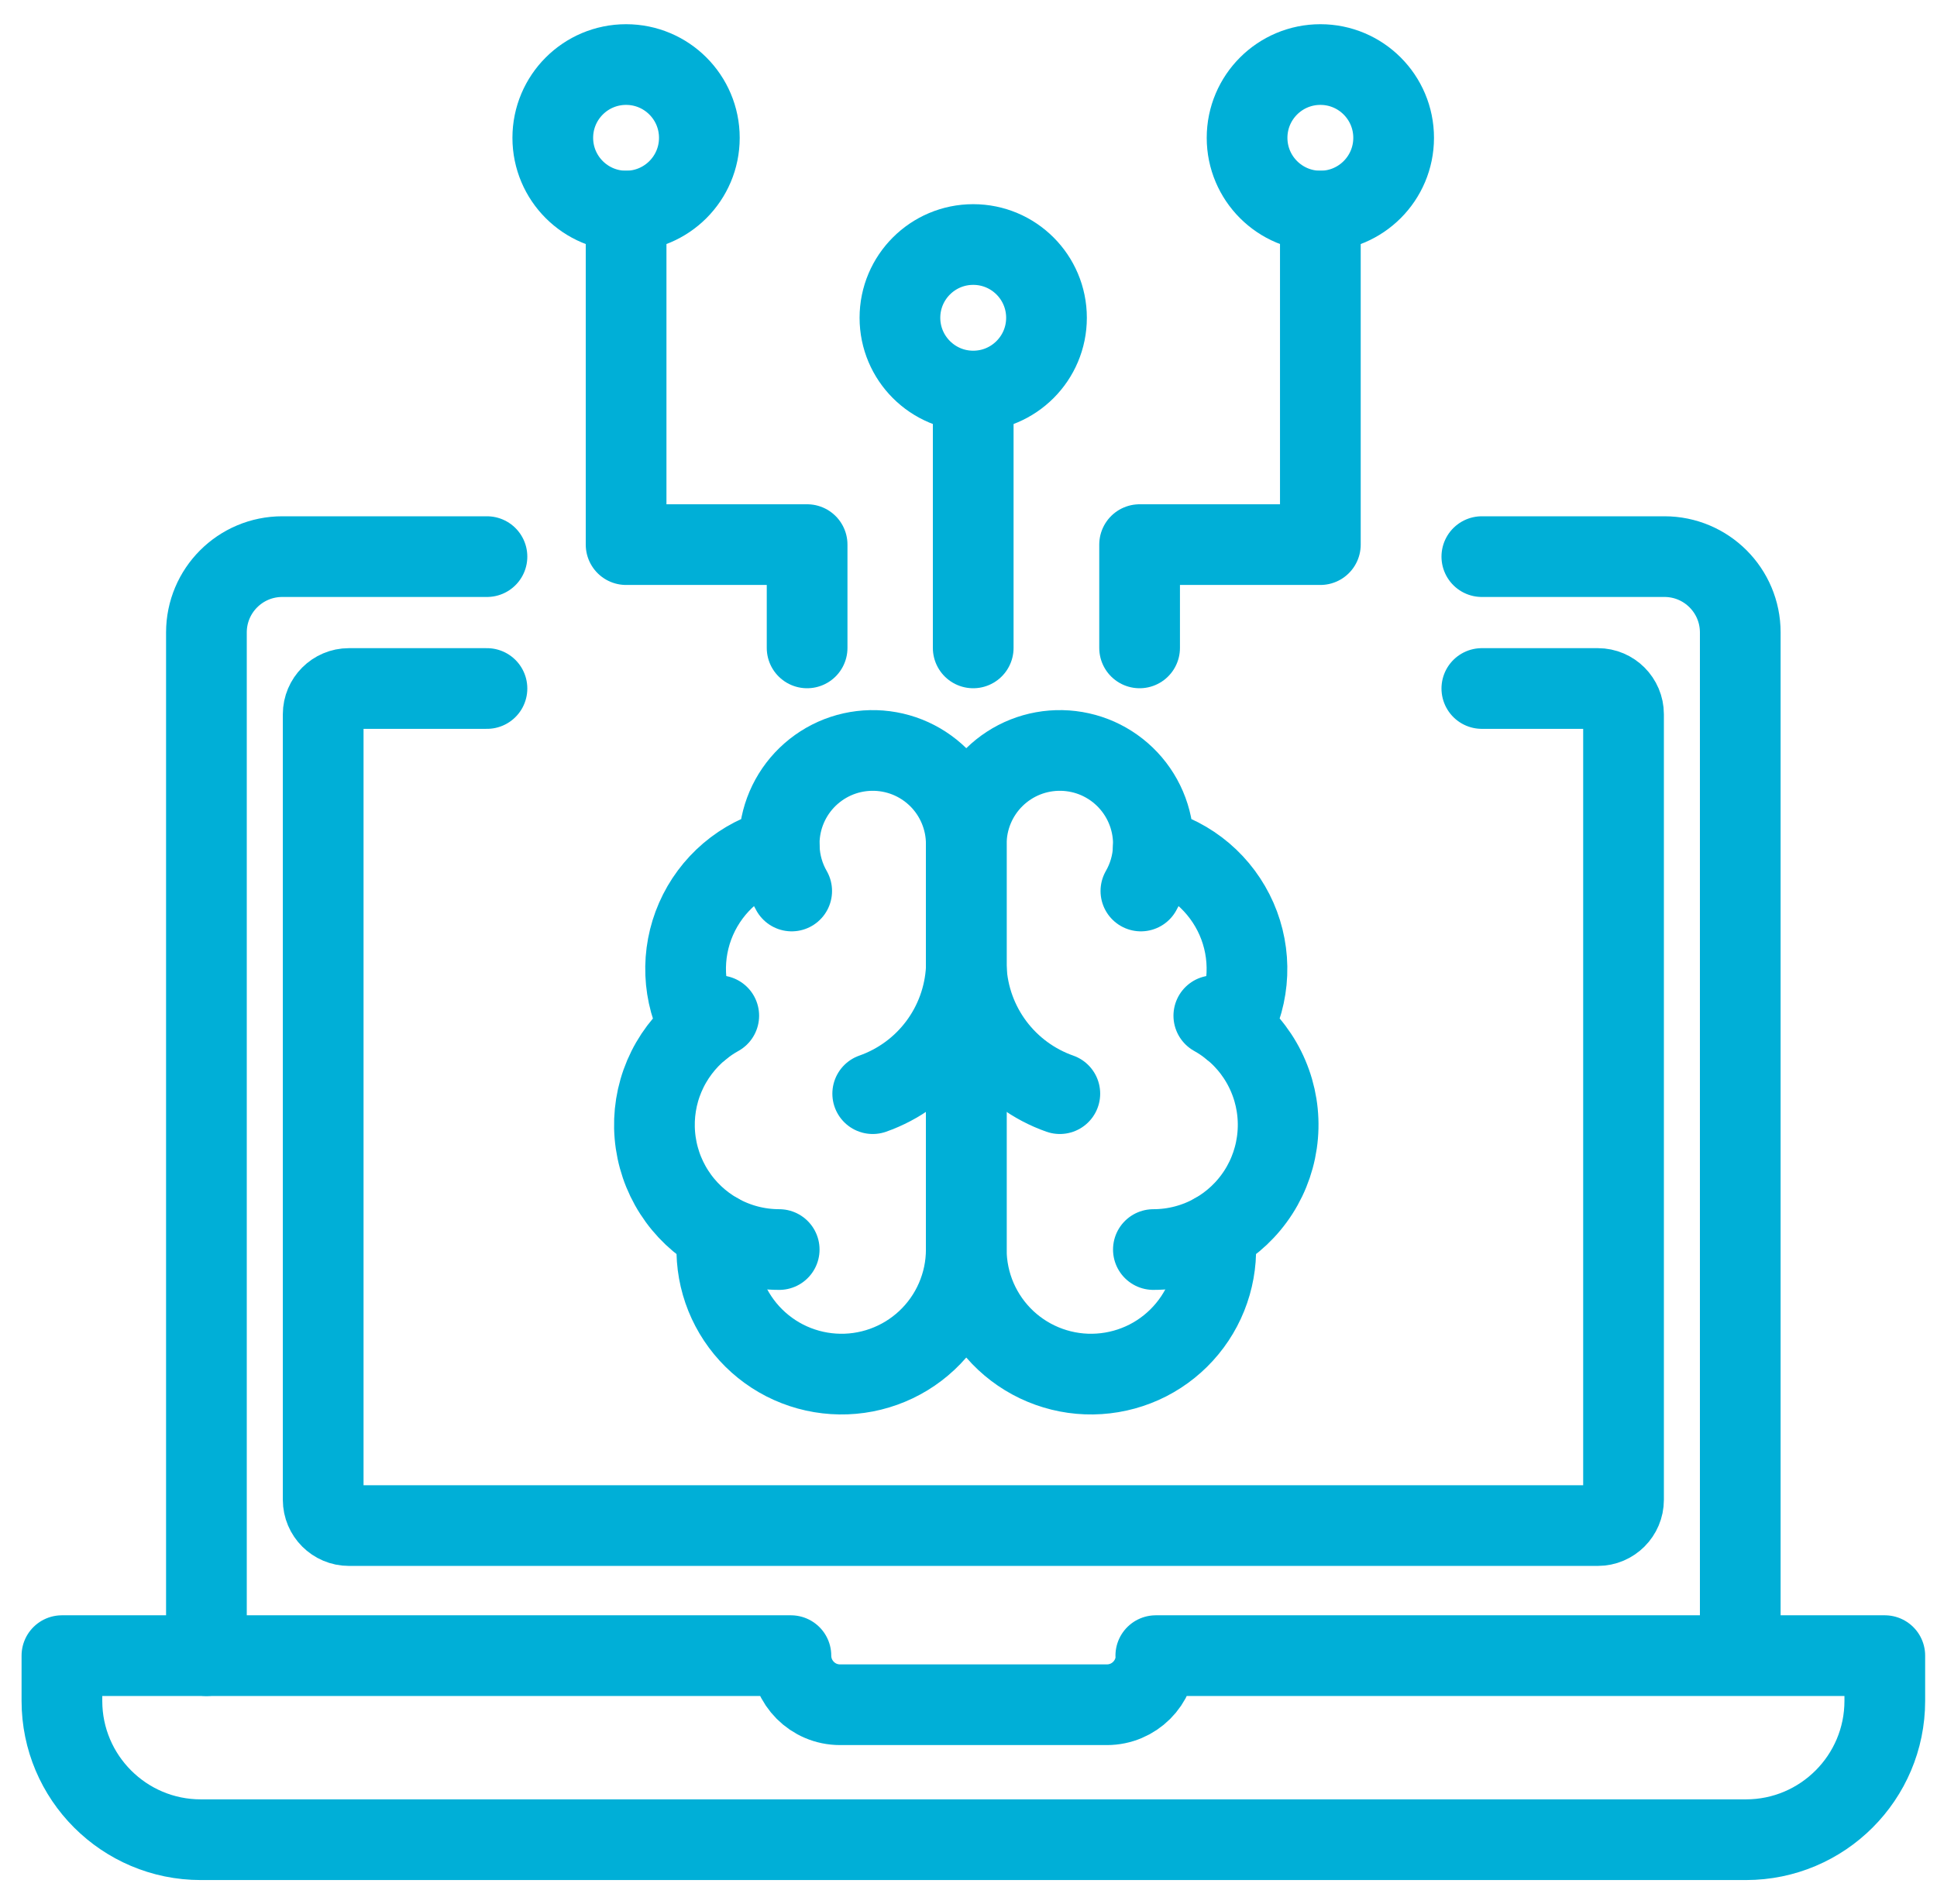 <?xml version="1.0" encoding="UTF-8"?> <svg xmlns="http://www.w3.org/2000/svg" width="60" height="59" viewBox="0 0 60 59" fill="none"><path d="M29.931 26.157C29.933 25.771 29.856 25.388 29.707 25.032C29.558 24.675 29.34 24.352 29.064 24.081C28.788 23.811 28.462 23.598 28.102 23.455C27.743 23.313 27.359 23.244 26.973 23.252C26.587 23.26 26.206 23.345 25.853 23.502C25.5 23.66 25.183 23.886 24.918 24.168C24.654 24.45 24.449 24.782 24.315 25.144C24.181 25.507 24.121 25.892 24.139 26.278C23.571 26.424 23.044 26.697 22.597 27.077C22.151 27.457 21.796 27.934 21.561 28.471C21.326 29.008 21.216 29.591 21.24 30.177C21.264 30.763 21.421 31.335 21.698 31.852C21.21 32.249 20.826 32.759 20.579 33.338C20.333 33.917 20.232 34.548 20.285 35.175C20.338 35.803 20.543 36.408 20.883 36.937C21.223 37.467 21.687 37.906 22.236 38.215C22.168 38.739 22.208 39.271 22.354 39.779C22.5 40.286 22.749 40.759 23.084 41.166C23.42 41.574 23.836 41.909 24.306 42.15C24.776 42.39 25.29 42.532 25.817 42.566C26.344 42.601 26.873 42.526 27.37 42.348C27.867 42.17 28.323 41.892 28.708 41.531C29.094 41.17 29.401 40.734 29.611 40.25C29.822 39.765 29.931 39.243 29.931 38.715V26.157Z" stroke="#00AFD7" stroke-width="2.5" stroke-linecap="round" stroke-linejoin="round"></path><path d="M29.931 26.157C29.93 25.771 30.006 25.388 30.155 25.032C30.304 24.675 30.523 24.352 30.799 24.081C31.074 23.811 31.401 23.598 31.76 23.455C32.119 23.313 32.503 23.244 32.89 23.252C33.276 23.26 33.657 23.345 34.01 23.502C34.362 23.66 34.68 23.886 34.944 24.168C35.208 24.45 35.413 24.782 35.547 25.144C35.681 25.507 35.742 25.892 35.724 26.278C36.292 26.424 36.819 26.697 37.266 27.077C37.712 27.457 38.066 27.934 38.302 28.471C38.537 29.008 38.647 29.591 38.623 30.177C38.599 30.763 38.442 31.335 38.164 31.852C38.653 32.249 39.037 32.759 39.283 33.338C39.53 33.917 39.631 34.548 39.578 35.175C39.525 35.803 39.32 36.408 38.98 36.937C38.64 37.467 38.175 37.906 37.627 38.215C37.695 38.739 37.654 39.271 37.508 39.779C37.362 40.286 37.114 40.759 36.778 41.166C36.443 41.574 36.027 41.909 35.557 42.15C35.087 42.39 34.572 42.532 34.045 42.566C33.518 42.601 32.99 42.526 32.493 42.348C31.995 42.17 31.54 41.892 31.154 41.531C30.769 41.17 30.462 40.734 30.251 40.25C30.041 39.765 29.932 39.243 29.931 38.715V26.157Z" stroke="#00AFD7" stroke-width="2.5" stroke-linecap="round" stroke-linejoin="round"></path><path d="M32.829 33.885C32.018 33.6 31.31 33.08 30.794 32.393C30.278 31.705 29.978 30.88 29.931 30.021C29.884 30.88 29.584 31.705 29.068 32.393C28.553 33.08 27.844 33.6 27.033 33.885" stroke="#00AFD7" stroke-width="2.5" stroke-linecap="round" stroke-linejoin="round"></path><path d="M35.34 27.606C35.573 27.201 35.706 26.745 35.725 26.278" stroke="#00AFD7" stroke-width="2.5" stroke-linecap="round" stroke-linejoin="round"></path><path d="M24.139 26.278C24.158 26.745 24.29 27.201 24.523 27.606" stroke="#00AFD7" stroke-width="2.5" stroke-linecap="round" stroke-linejoin="round"></path><path d="M21.698 31.853C21.875 31.709 22.064 31.581 22.264 31.47" stroke="#00AFD7" stroke-width="2.5" stroke-linecap="round" stroke-linejoin="round"></path><path d="M37.599 31.47C37.798 31.581 37.987 31.709 38.164 31.853" stroke="#00AFD7" stroke-width="2.5" stroke-linecap="round" stroke-linejoin="round"></path><path d="M24.136 38.715C23.47 38.715 22.815 38.543 22.236 38.216" stroke="#00AFD7" stroke-width="2.5" stroke-linecap="round" stroke-linejoin="round"></path><path d="M37.627 38.216C37.047 38.543 36.393 38.715 35.727 38.715" stroke="#00AFD7" stroke-width="2.5" stroke-linecap="round" stroke-linejoin="round"></path><path d="M45.901 17.246H51.557C52.855 17.246 53.906 18.297 53.906 19.596V50.508" stroke="#00AFD7" stroke-width="2.5" stroke-linecap="round" stroke-linejoin="round"></path><path d="M6.394 51.297V19.596C6.394 18.297 7.446 17.246 8.744 17.246H15.084" stroke="#00AFD7" stroke-width="2.5" stroke-linecap="round" stroke-linejoin="round"></path><path d="M45.901 21.332H49.494C49.932 21.332 50.29 21.691 50.29 22.129V46.47C50.29 46.908 49.932 47.267 49.494 47.267H10.807C10.369 47.267 10.011 46.908 10.011 46.47V22.129C10.011 21.691 10.369 21.332 10.807 21.332H15.084" stroke="#00AFD7" stroke-width="2.5" stroke-linecap="round" stroke-linejoin="round"></path><path d="M35.802 51.297H58.383V52.699C58.383 55.072 56.455 57 54.082 57H6.219C3.846 57 1.918 55.072 1.918 52.699V51.297H24.499C24.499 52.133 25.176 52.818 26.02 52.818H34.288C35.125 52.818 35.81 52.141 35.81 51.297" stroke="#00AFD7" stroke-width="2.5" stroke-linecap="round" stroke-linejoin="round"></path><path d="M19.393 6.54C20.647 6.54 21.663 5.524 21.663 4.27C21.663 3.016 20.647 2 19.393 2C18.14 2 17.123 3.016 17.123 4.27C17.123 5.524 18.14 6.54 19.393 6.54Z" stroke="#00AFD7" stroke-width="2.5" stroke-linecap="round" stroke-linejoin="round"></path><path d="M30.146 12.116C31.4 12.116 32.416 11.099 32.416 9.846C32.416 8.592 31.4 7.576 30.146 7.576C28.893 7.576 27.876 8.592 27.876 9.846C27.876 11.099 28.893 12.116 30.146 12.116Z" stroke="#00AFD7" stroke-width="2.5" stroke-linecap="round" stroke-linejoin="round"></path><path d="M40.9 6.54C42.153 6.54 43.169 5.524 43.169 4.27C43.169 3.016 42.153 2 40.9 2C39.646 2 38.629 3.016 38.629 4.27C38.629 5.524 39.646 6.54 40.9 6.54Z" stroke="#00AFD7" stroke-width="2.5" stroke-linecap="round" stroke-linejoin="round"></path><path d="M30.146 12.602V20.074" stroke="#00AFD7" stroke-width="2.5" stroke-linecap="round" stroke-linejoin="round"></path><path d="M19.394 6.54V16.874H25.001V20.074" stroke="#00AFD7" stroke-width="2.5" stroke-linecap="round" stroke-linejoin="round"></path><path d="M40.899 6.54V16.874H35.3V20.074" stroke="#00AFD7" stroke-width="2.5" stroke-linecap="round" stroke-linejoin="round"></path></svg> 